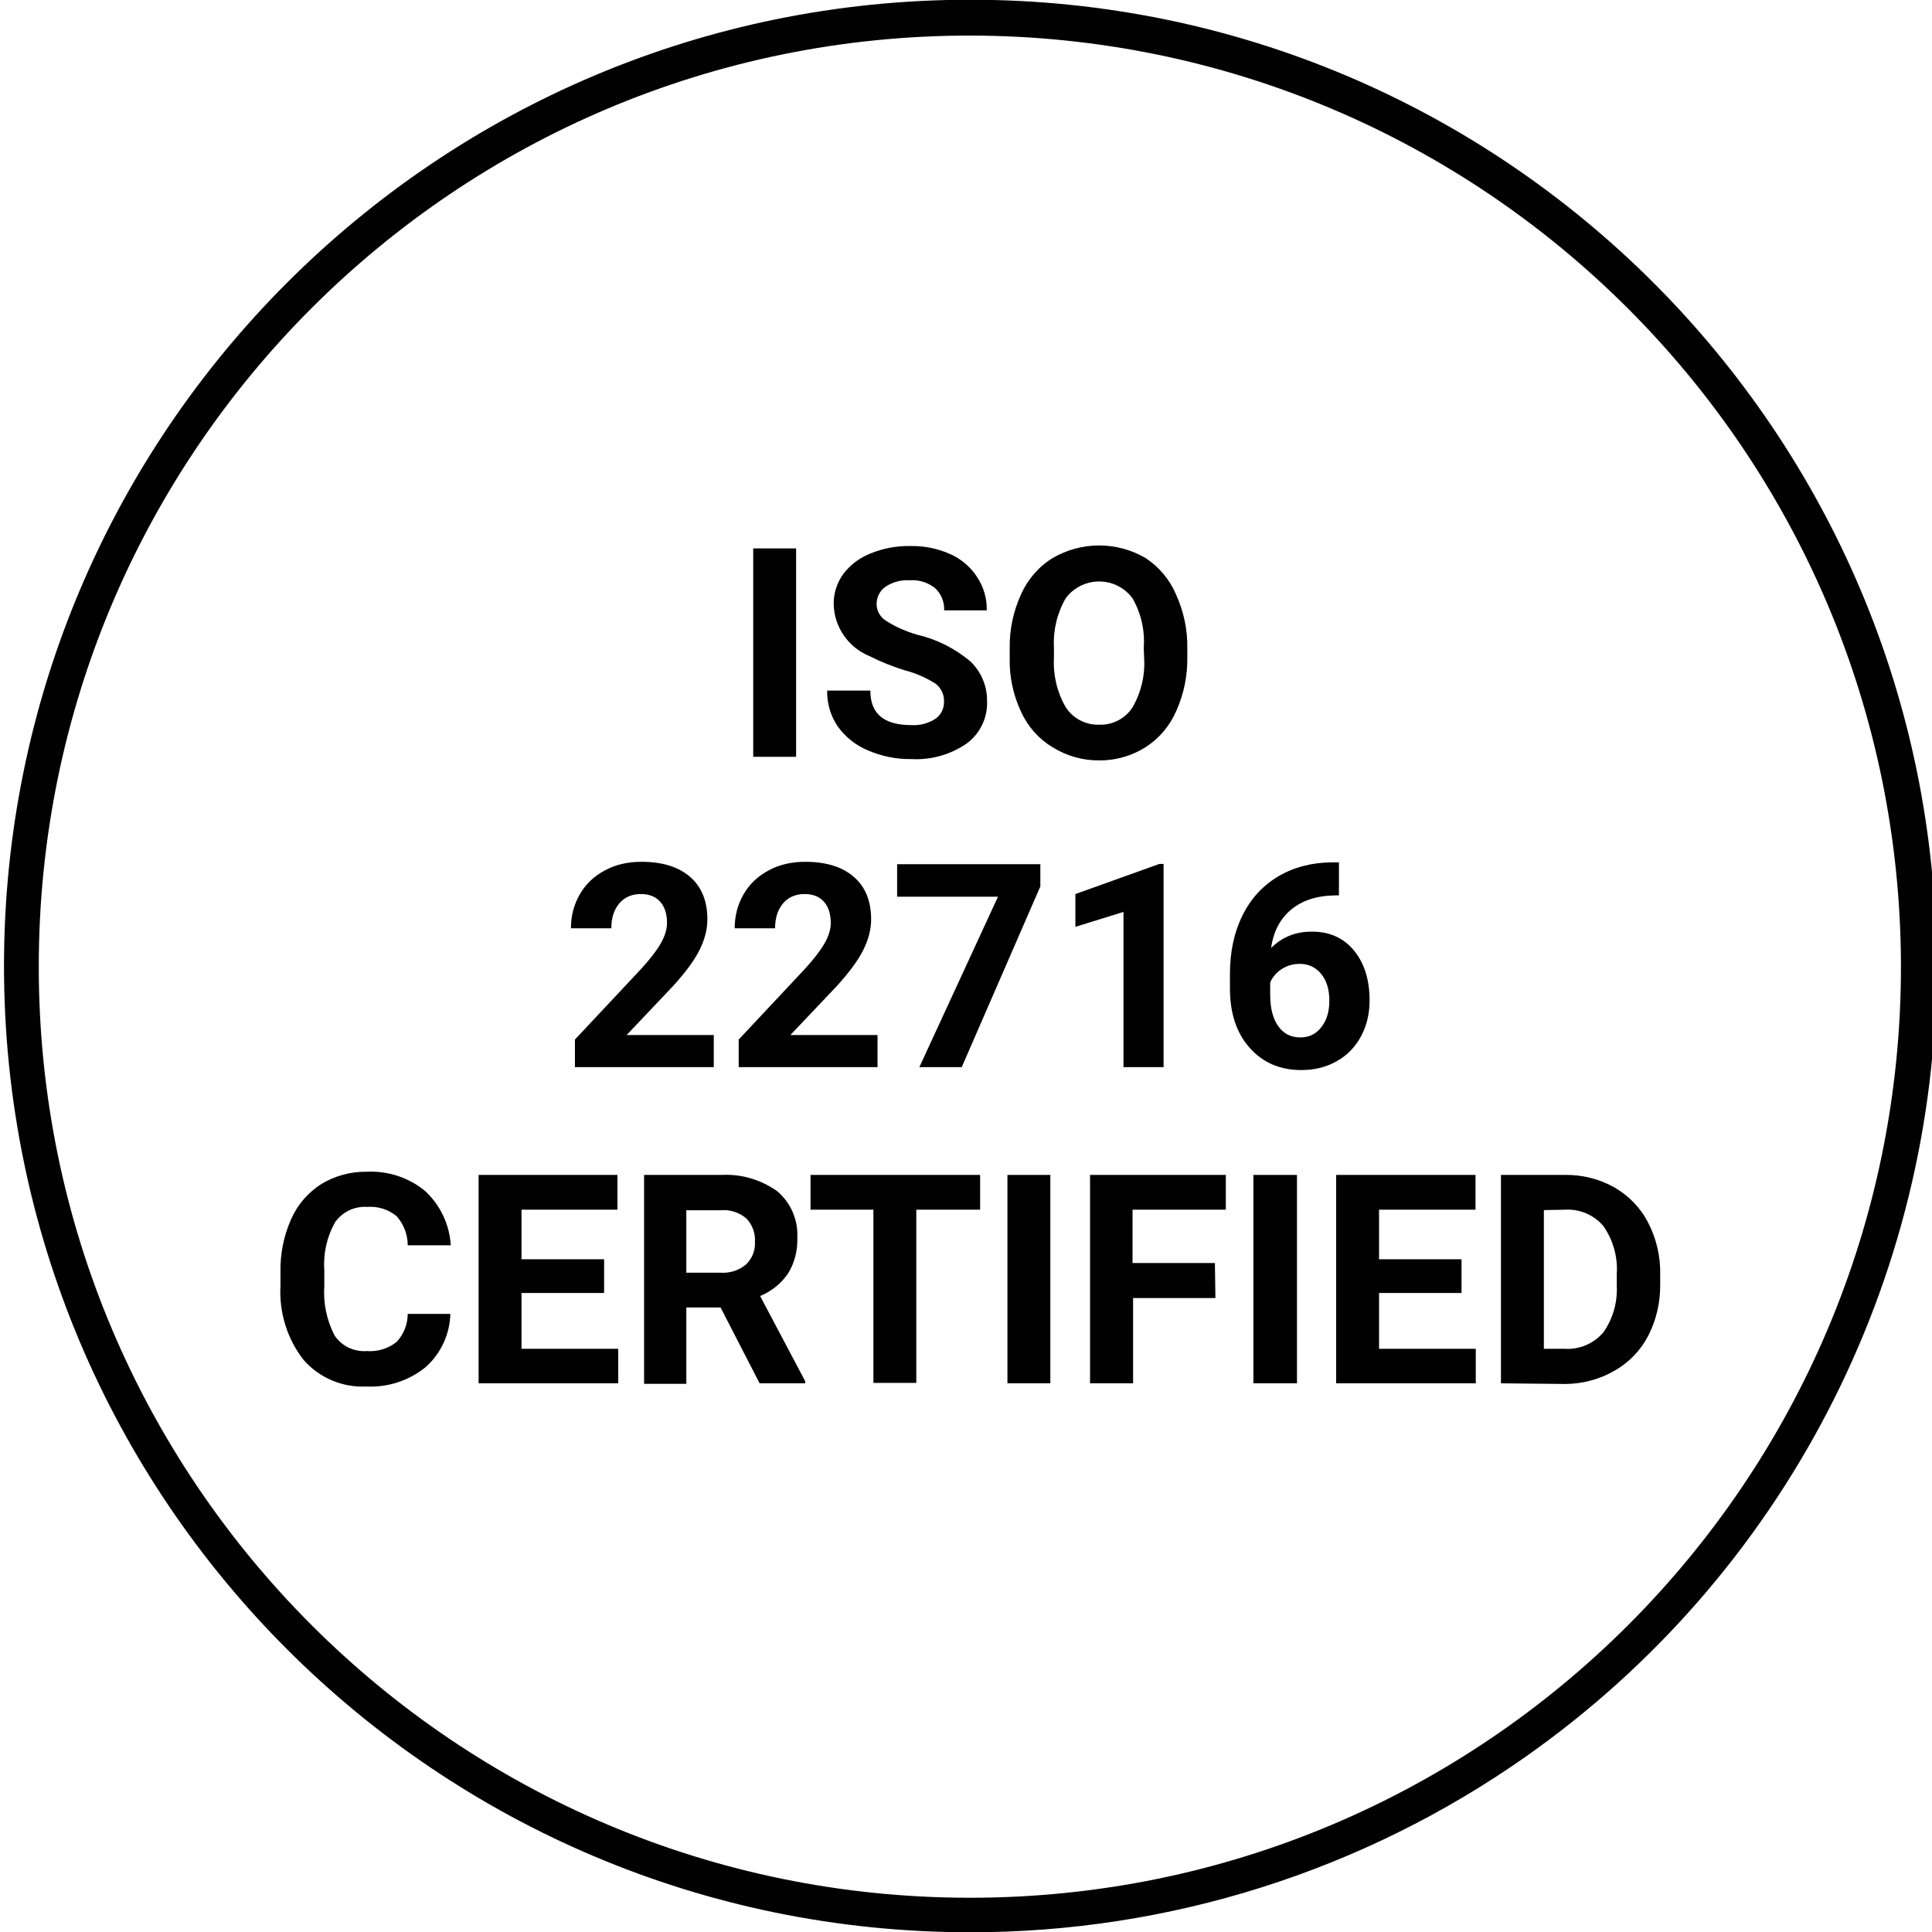 <?xml version="1.0" encoding="utf-8"?>
<!-- Generator: Adobe Illustrator 25.2.3, SVG Export Plug-In . SVG Version: 6.00 Build 0)  -->
<svg version="1.1" id="Layer_1" xmlns="http://www.w3.org/2000/svg" xmlns:xlink="http://www.w3.org/1999/xlink" x="0px" y="0px"
	 viewBox="0 0 145 145" style="enable-background:new 0 0 145 145;" xml:space="preserve">
<style type="text/css">
	.st0{fill:#010101;}
</style>
<path class="st0" d="M72.82,145.02c-40.05,0-72.52-32.47-72.52-72.52S32.77-0.02,72.82-0.02s72.52,32.47,72.52,72.52
	c0,23.63-11.52,45.78-30.86,59.36C102.28,140.43,87.73,145.03,72.82,145.02z M72.82,2.67C34.22,2.65,2.92,33.93,2.91,72.52
	c-0.02,38.59,31.26,69.89,69.85,69.91s69.89-31.26,69.91-69.85c0-0.02,0-0.04,0-0.06C142.62,33.96,111.37,2.72,72.82,2.67z"/>
<g>
	<g>
		<path class="st0" d="M59.75,56.8h-3.22V41.16h3.22L59.75,56.8z"/>
		<path class="st0" d="M70.85,52.7c0.03-0.55-0.21-1.07-0.65-1.4c-0.72-0.45-1.5-0.79-2.32-1c-0.91-0.28-1.8-0.64-2.65-1.07
			c-1.57-0.65-2.62-2.17-2.66-3.88c-0.01-0.81,0.24-1.6,0.71-2.26c0.53-0.7,1.24-1.23,2.05-1.55c0.95-0.39,1.97-0.58,3-0.56
			c1.03-0.02,2.06,0.19,3,0.61c0.82,0.37,1.51,0.96,2,1.71c0.49,0.74,0.75,1.62,0.73,2.51h-3.2c0.03-0.63-0.22-1.24-0.68-1.67
			c-0.54-0.43-1.22-0.64-1.9-0.59c-0.65-0.04-1.3,0.13-1.84,0.5c-0.42,0.3-0.66,0.79-0.65,1.31c0.01,0.53,0.31,1.01,0.77,1.27
			c0.7,0.44,1.46,0.77,2.26,1c1.47,0.34,2.84,1.03,4,2c0.82,0.78,1.28,1.87,1.26,3c0.05,1.25-0.53,2.44-1.54,3.18
			c-1.21,0.83-2.66,1.24-4.13,1.16c-1.13,0.02-2.25-0.21-3.29-0.66c-0.91-0.38-1.69-1.01-2.26-1.81c-0.53-0.79-0.8-1.72-0.78-2.67
			h3.24c0,1.73,1,2.59,3.09,2.59c0.63,0.04,1.26-0.13,1.79-0.47C70.61,53.67,70.85,53.2,70.85,52.7z"/>
		<path class="st0" d="M89.11,49.34c0.02,1.38-0.26,2.74-0.82,4c-0.48,1.12-1.28,2.07-2.3,2.73c-1.04,0.66-2.25,1.01-3.48,1
			c-1.24,0.01-2.46-0.33-3.52-0.99c-1.04-0.63-1.86-1.56-2.36-2.67c-0.59-1.25-0.88-2.62-0.85-4v-0.78c-0.02-1.38,0.27-2.74,0.84-4
			c0.5-1.13,1.32-2.09,2.37-2.74c2.16-1.27,4.84-1.27,7,0c1.01,0.67,1.81,1.62,2.28,2.74c0.57,1.26,0.86,2.62,0.84,4V49.34z
			 M85.84,48.63c0.1-1.3-0.2-2.61-0.85-3.74c-1.03-1.38-2.99-1.66-4.37-0.63c-0.24,0.18-0.45,0.39-0.63,0.63
			c-0.65,1.12-0.96,2.41-0.89,3.7v0.77c-0.07,1.3,0.23,2.58,0.88,3.71c0.55,0.86,1.52,1.36,2.54,1.32c0.99,0.03,1.93-0.46,2.47-1.29
			c0.65-1.12,0.96-2.41,0.88-3.71L85.84,48.63z"/>
	</g>
	<g>
		<path class="st0" d="M33.8,98.61c-0.04,1.53-0.71,2.98-1.86,4c-1.25,1.01-2.83,1.53-4.43,1.45c-1.8,0.09-3.54-0.64-4.73-2
			c-1.23-1.58-1.84-3.56-1.73-5.56v-1c-0.03-1.38,0.24-2.74,0.8-4c0.48-1.09,1.27-2,2.27-2.64c1.03-0.62,2.22-0.94,3.43-0.92
			c1.58-0.07,3.14,0.44,4.36,1.45c1.14,1.06,1.83,2.52,1.92,4.07H30.6c0-0.81-0.3-1.59-0.84-2.19c-0.62-0.51-1.41-0.75-2.21-0.69
			c-0.95-0.06-1.86,0.38-2.41,1.16c-0.61,1.1-0.89,2.35-0.8,3.6v1.18c-0.09,1.28,0.18,2.57,0.77,3.71c0.54,0.8,1.46,1.24,2.42,1.17
			c0.8,0.06,1.6-0.18,2.23-0.68c0.54-0.57,0.84-1.33,0.84-2.11L33.8,98.61z"/>
		<path class="st0" d="M45.34,97.04h-6.2v4.19h7.26v2.59H35.92V88.18h10.42v2.61h-7.2v3.72h6.2V97.04z"/>
		<path class="st0" d="M54.08,98.13h-2.57v5.73h-3.17V88.18h5.81c1.5-0.08,2.97,0.36,4.19,1.23c1.02,0.87,1.57,2.16,1.5,3.49
			c0.03,0.94-0.2,1.87-0.69,2.67c-0.52,0.76-1.25,1.35-2.1,1.7l3.38,6.39v0.16h-3.42L54.08,98.13z M51.51,95.52h2.6
			c0.68,0.04,1.36-0.18,1.88-0.62c0.46-0.44,0.71-1.06,0.67-1.7c0.04-0.64-0.19-1.27-0.63-1.74C55.5,91,54.8,90.77,54.1,90.83h-2.59
			L51.51,95.52z"/>
		<path class="st0" d="M73.56,90.79h-4.79v13h-3.22v-13h-4.72v-2.61h12.73V90.79z"/>
		<path class="st0" d="M78.83,103.82h-3.22V88.18h3.22V103.82z"/>
		<path class="st0" d="M91.22,97.42h-6.18v6.4h-3.23V88.18H92v2.61h-7v4h6.18L91.22,97.42z"/>
		<path class="st0" d="M97.34,103.82h-3.27V88.18h3.27V103.82z"/>
		<path class="st0" d="M109.69,97.04h-6.19v4.19h7.26v2.59h-10.48V88.18h10.46v2.61h-7.24v3.72h6.19L109.69,97.04z"/>
		<path class="st0" d="M112.65,103.82V88.18h4.81c1.29-0.02,2.56,0.3,3.69,0.93c1.08,0.62,1.97,1.53,2.54,2.64
			c0.62,1.2,0.94,2.54,0.91,3.89v0.72c0.02,1.35-0.28,2.68-0.89,3.88c-0.57,1.1-1.45,2.02-2.53,2.63c-1.12,0.65-2.39,0.99-3.69,1
			L112.65,103.82z M115.87,90.82v10.41h1.56c1.11,0.07,2.19-0.39,2.91-1.24c0.72-1.03,1.07-2.27,1-3.53v-0.83
			c0.09-1.28-0.27-2.56-1-3.61c-0.71-0.84-1.79-1.3-2.89-1.23L115.87,90.82z"/>
	</g>
	<g>
		<path d="M53.59,80.09H43.15v-2.07l4.92-5.25c0.68-0.74,1.18-1.38,1.5-1.93c0.32-0.55,0.49-1.07,0.49-1.57
			c0-0.68-0.17-1.21-0.51-1.59c-0.34-0.39-0.83-0.58-1.46-0.58c-0.68,0-1.22,0.24-1.62,0.71c-0.39,0.47-0.59,1.09-0.59,1.86h-3.03
			c0-0.93,0.22-1.77,0.66-2.54c0.44-0.77,1.07-1.37,1.88-1.8c0.81-0.44,1.72-0.65,2.75-0.65c1.57,0,2.79,0.38,3.65,1.13
			c0.87,0.75,1.3,1.82,1.3,3.19c0,0.75-0.2,1.52-0.59,2.3c-0.39,0.78-1.06,1.69-2.01,2.73l-3.46,3.65h6.54V80.09z"/>
		<path d="M65.87,80.09H55.44v-2.07l4.92-5.25c0.68-0.74,1.18-1.38,1.5-1.93c0.32-0.55,0.49-1.07,0.49-1.57
			c0-0.68-0.17-1.21-0.51-1.59c-0.34-0.39-0.83-0.58-1.46-0.58c-0.68,0-1.22,0.24-1.62,0.71c-0.39,0.47-0.59,1.09-0.59,1.86h-3.03
			c0-0.93,0.22-1.77,0.66-2.54c0.44-0.77,1.07-1.37,1.88-1.8c0.81-0.44,1.72-0.65,2.75-0.65c1.57,0,2.79,0.38,3.65,1.13
			c0.87,0.75,1.3,1.82,1.3,3.19c0,0.75-0.2,1.52-0.59,2.3c-0.39,0.78-1.06,1.69-2.01,2.73l-3.46,3.65h6.54V80.09z"/>
		<path d="M78.07,66.55l-5.89,13.54H69l5.9-12.79h-7.57v-2.44h10.75V66.55z"/>
		<path d="M87.34,80.09h-3.02V68.44l-3.61,1.12V67.1l6.3-2.26h0.32V80.09z"/>
		<path d="M100.49,64.71v2.49h-0.29c-1.37,0.02-2.47,0.38-3.3,1.07c-0.83,0.69-1.33,1.65-1.5,2.88c0.81-0.82,1.83-1.23,3.06-1.23
			c1.32,0,2.38,0.47,3.16,1.42c0.78,0.95,1.17,2.2,1.17,3.74c0,0.99-0.21,1.89-0.64,2.69c-0.43,0.8-1.03,1.43-1.82,1.87
			c-0.78,0.45-1.67,0.67-2.66,0.67c-1.6,0-2.9-0.56-3.88-1.67c-0.99-1.11-1.48-2.6-1.48-4.46v-1.09c0-1.65,0.31-3.11,0.94-4.38
			c0.62-1.27,1.52-2.24,2.69-2.94c1.17-0.69,2.52-1.04,4.06-1.05H100.49z M97.54,72.34c-0.49,0-0.93,0.13-1.33,0.38
			c-0.4,0.25-0.69,0.59-0.88,1.01v0.92c0,1.01,0.2,1.8,0.6,2.36c0.4,0.57,0.95,0.85,1.67,0.85c0.65,0,1.17-0.26,1.57-0.77
			c0.4-0.51,0.6-1.17,0.6-1.99c0-0.83-0.2-1.5-0.61-2S98.22,72.34,97.54,72.34z"/>
	</g>
</g>
</svg>
